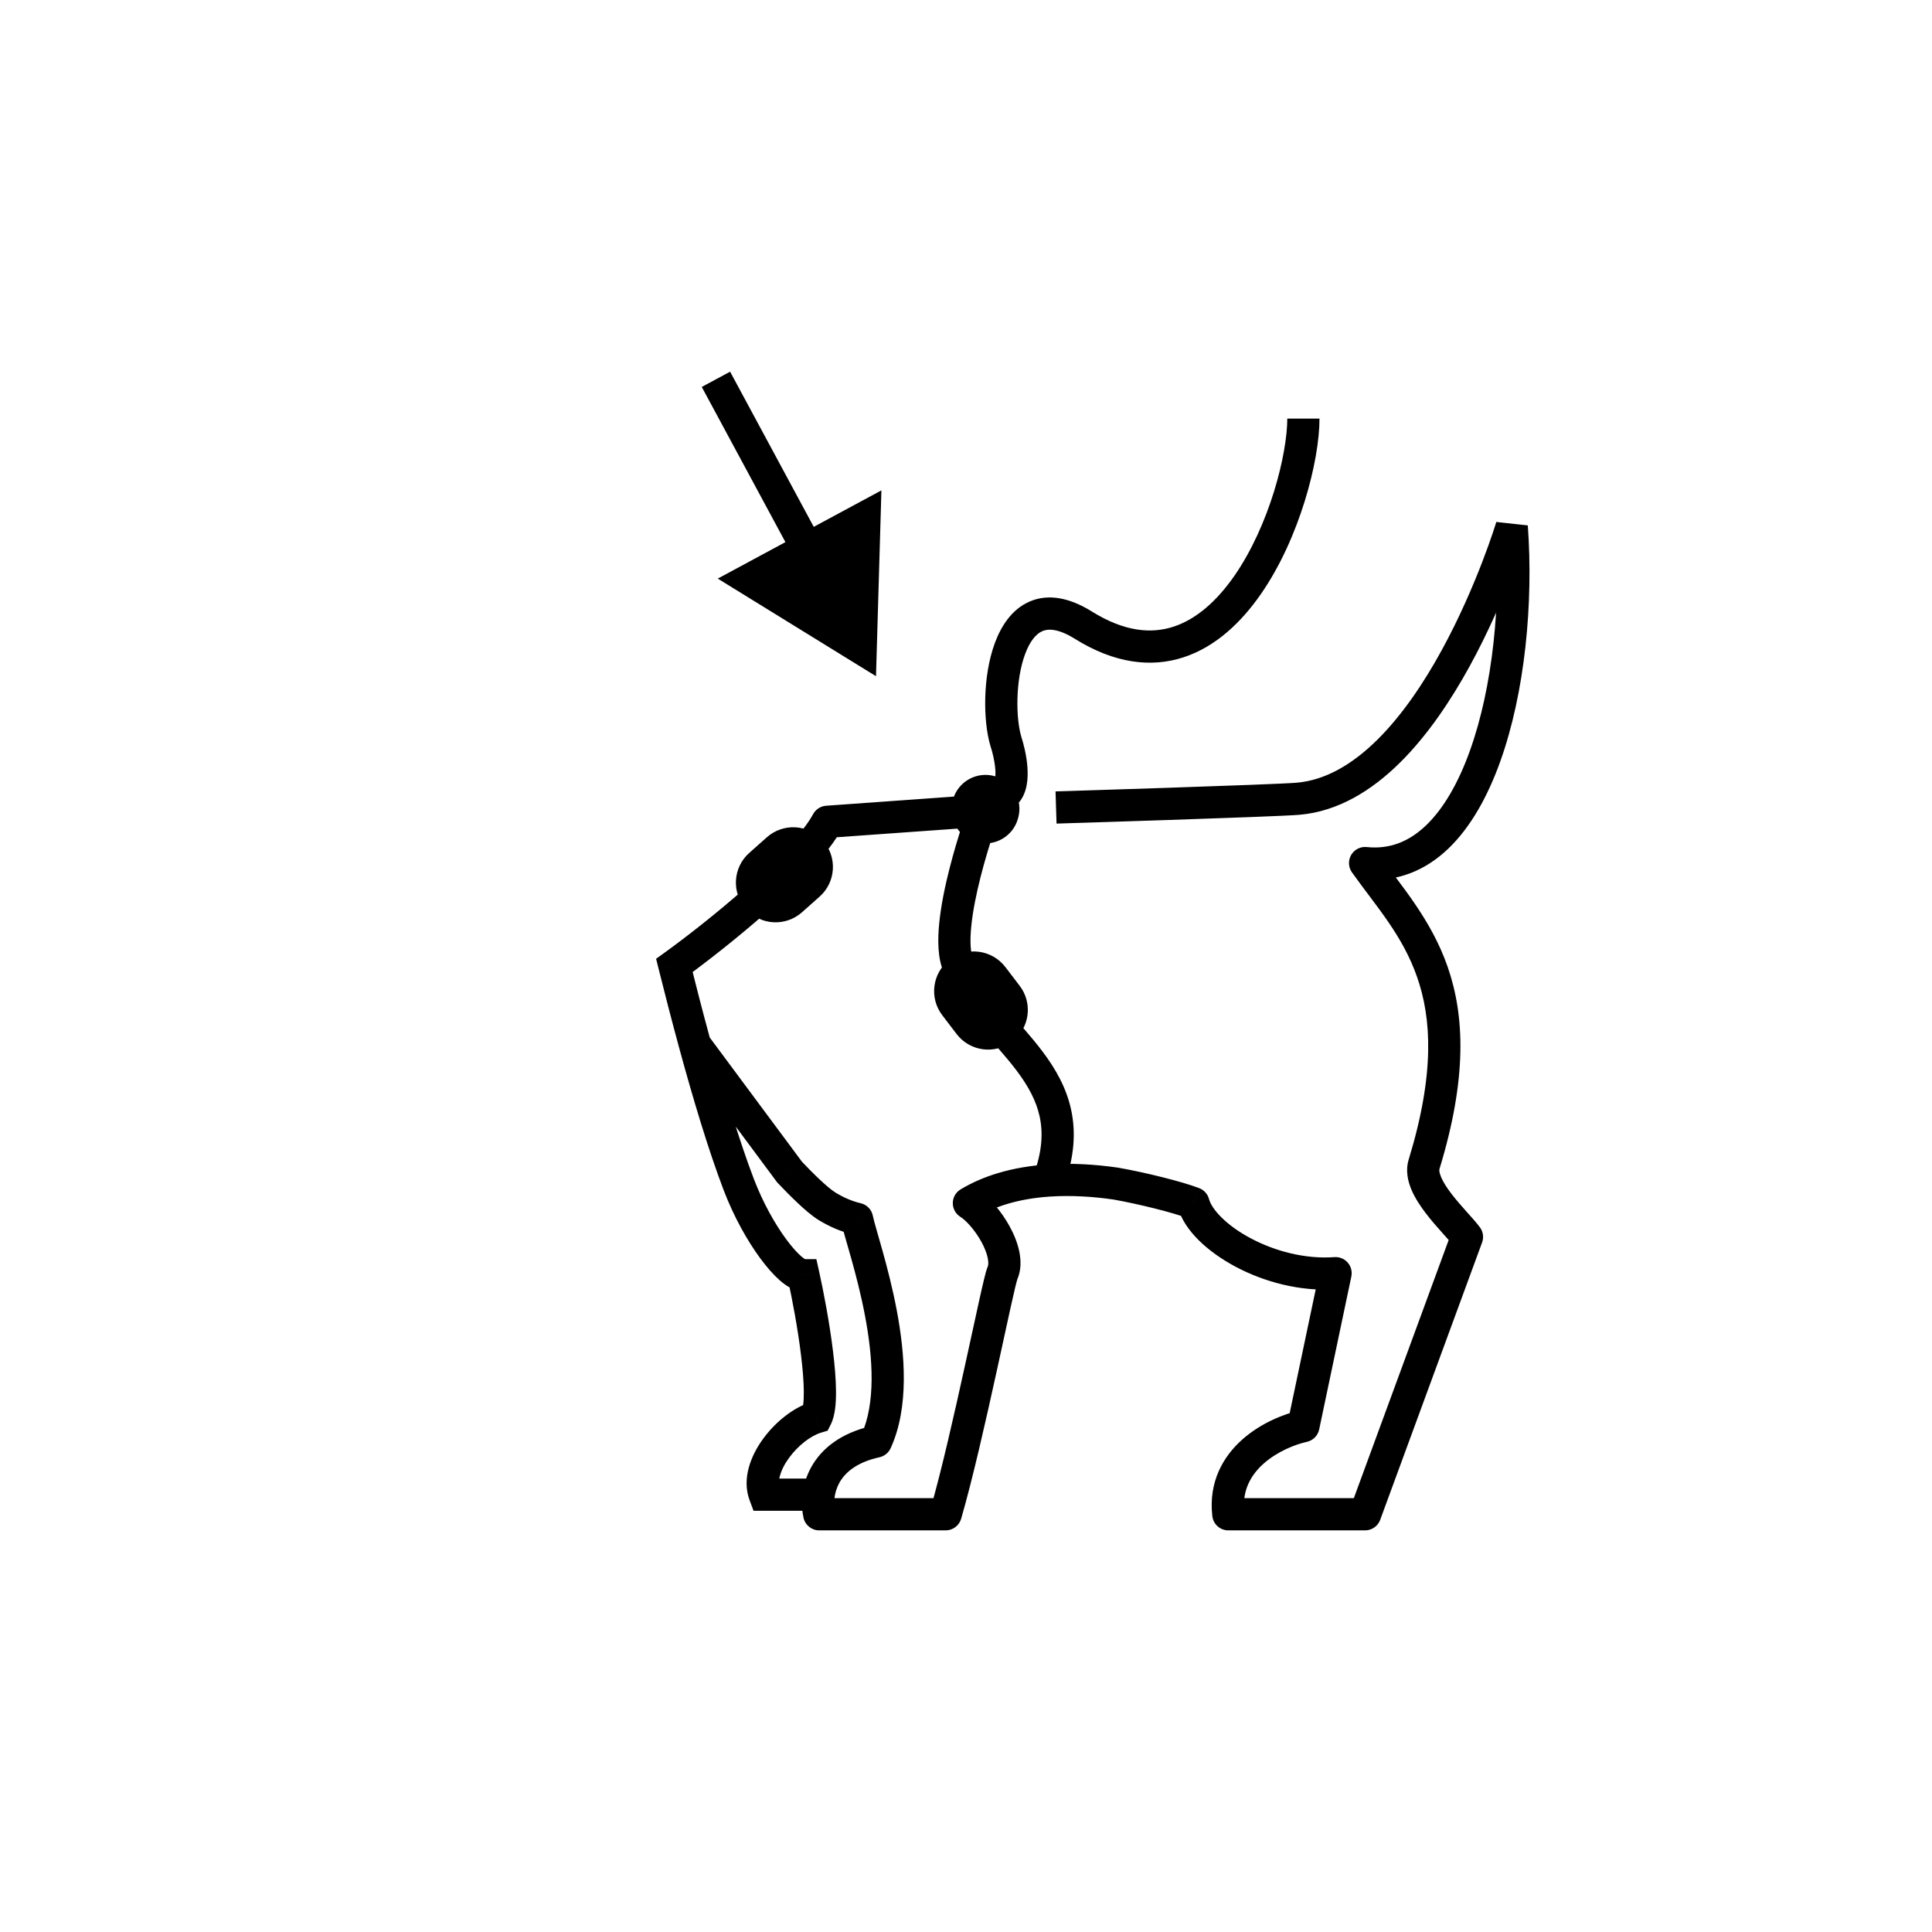 <svg xmlns="http://www.w3.org/2000/svg" fill="none" viewBox="0 0 60 60" height="60" width="60">
<path fill="black" d="M31.139 25.264L31.621 25.396L31.621 25.396L31.139 25.264ZM30.075 24.97L29.593 24.837L29.593 24.837L30.075 24.97ZM30.068 24.994L30.55 25.127L30.55 25.127L30.068 24.994ZM31.132 25.288L30.65 25.155L30.65 25.155L31.132 25.288ZM31.238 23.022L30.759 23.166L30.761 23.173L30.763 23.18L31.238 23.022ZM33.643 19.414L33.379 19.838L33.643 19.414ZM37.064 37.366L37.547 37.238C37.506 37.083 37.393 36.957 37.243 36.899L37.064 37.366ZM41.478 39.54L41.967 39.643C41.999 39.489 41.958 39.329 41.854 39.211C41.751 39.092 41.598 39.029 41.441 39.041L41.478 39.54ZM40.478 44.29L40.585 44.778C40.777 44.736 40.927 44.586 40.968 44.393L40.478 44.29ZM38.147 47.027L37.65 47.084C37.679 47.337 37.892 47.527 38.147 47.527V47.027ZM42.394 47.027V47.527C42.603 47.527 42.791 47.397 42.863 47.2L42.394 47.027ZM45.558 38.413L46.028 38.585C46.085 38.428 46.061 38.253 45.962 38.118L45.558 38.413ZM44.226 36.158L43.748 36.012L44.226 36.158ZM42.394 26.803L42.446 26.306C42.251 26.285 42.061 26.381 41.962 26.551C41.863 26.721 41.872 26.933 41.987 27.093L42.394 26.803ZM46.948 16.354L47.447 16.317L46.469 16.21L46.948 16.354ZM40.312 24.806L40.269 24.308L40.312 24.806ZM30.09 37.366L29.833 36.937C29.683 37.027 29.591 37.188 29.59 37.363C29.589 37.538 29.68 37.7 29.828 37.792L30.09 37.366ZM31.132 39.54L31.59 39.74L31.132 39.54ZM29.369 47.027V47.527C29.591 47.527 29.787 47.38 29.849 47.167L29.369 47.027ZM25.442 47.027L24.954 47.137C25.005 47.365 25.208 47.527 25.442 47.527V47.027ZM27.205 44.767L27.313 45.256C27.466 45.222 27.595 45.118 27.66 44.975L27.205 44.767ZM26.617 37.854L27.107 37.757C27.069 37.564 26.921 37.411 26.729 37.367L26.617 37.854ZM34.649 36.757L34.736 36.265L34.728 36.263L34.72 36.262L34.649 36.757ZM24.952 39.604L25.44 39.496L25.353 39.104H24.952V39.604ZM25.353 44.014L25.497 44.493L25.703 44.431L25.8 44.238L25.353 44.014ZM23.749 46.419L23.281 46.595L23.402 46.919H23.749V46.419ZM22.947 36.798L23.414 36.62L22.947 36.798ZM32.568 36.662L32.602 37.161H32.602L32.568 36.662ZM25.693 37.467L25.434 37.896H25.434L25.693 37.467ZM24.519 36.397L24.118 36.696L24.135 36.719L24.156 36.741L24.519 36.397ZM20.943 29.983L20.65 29.578L20.376 29.776L20.458 30.105L20.943 29.983ZM21.584 32.443L21.101 32.575H21.101L21.584 32.443ZM29.762 29.983L29.303 30.18L29.762 29.983ZM30.564 25.173L31.033 25.346L31.302 24.619L30.528 24.674L30.564 25.173ZM31.132 36.912L31.276 37.391H31.276L31.132 36.912ZM25.693 25.521L25.657 25.023C25.487 25.035 25.335 25.133 25.253 25.282L25.693 25.521ZM30.105 31.808L29.708 32.112L29.708 32.112L30.105 31.808ZM31.27 30.919L30.872 31.222L30.872 31.222L31.27 30.919ZM30.825 30.336L31.223 30.033L31.223 30.033L30.825 30.336ZM29.66 31.226L30.058 30.922L30.058 30.922L29.66 31.226ZM25.122 27.471L25.454 27.845H25.454L25.122 27.471ZM24.147 26.376L24.48 26.75H24.48L24.147 26.376ZM23.6 26.863L23.267 26.49H23.267L23.6 26.863ZM24.574 27.958L24.242 27.585L24.242 27.585L24.574 27.958ZM27.205 21L27.373 15.229L22.291 17.969L27.205 21ZM30.55 25.127L30.557 25.103L29.593 24.837L29.586 24.861L30.55 25.127ZM30.657 25.131L30.65 25.155L31.614 25.421L31.621 25.396L30.657 25.131ZM30.62 25.067C30.648 25.074 30.664 25.103 30.657 25.131L31.621 25.396C31.775 24.836 31.446 24.257 30.886 24.103L30.62 25.067ZM30.557 25.103C30.564 25.075 30.593 25.059 30.62 25.067L30.886 24.103C30.326 23.948 29.747 24.277 29.593 24.837L30.557 25.103ZM30.586 25.191C30.559 25.183 30.543 25.155 30.55 25.127L29.586 24.861C29.432 25.421 29.761 26.001 30.32 26.155L30.586 25.191ZM30.32 26.155C30.881 26.309 31.46 25.981 31.614 25.421L30.65 25.155C30.642 25.182 30.614 25.199 30.586 25.191L30.32 26.155ZM31.717 22.878C31.637 22.611 31.584 22.179 31.598 21.692C31.611 21.208 31.687 20.712 31.835 20.315C31.986 19.905 32.18 19.683 32.37 19.601C32.535 19.529 32.84 19.503 33.379 19.838L33.907 18.99C33.214 18.558 32.551 18.431 31.972 18.683C31.417 18.924 31.089 19.45 30.897 19.967C30.701 20.497 30.613 21.108 30.598 21.665C30.583 22.219 30.639 22.765 30.759 23.166L31.717 22.878ZM33.379 19.838C34.607 20.604 35.751 20.745 36.768 20.409C37.762 20.08 38.554 19.321 39.16 18.446C39.77 17.567 40.221 16.527 40.521 15.559C40.82 14.595 40.978 13.667 40.978 13H39.978C39.978 13.536 39.845 14.361 39.566 15.264C39.288 16.162 38.875 17.102 38.339 17.877C37.799 18.655 37.164 19.224 36.454 19.459C35.767 19.686 34.931 19.628 33.907 18.99L33.379 19.838ZM30.763 23.18C30.821 23.352 30.89 23.631 30.91 23.891C30.919 24.021 30.915 24.127 30.901 24.203C30.886 24.283 30.867 24.289 30.884 24.272L31.591 24.979C31.769 24.802 31.847 24.578 31.883 24.389C31.92 24.197 31.92 23.997 31.907 23.816C31.88 23.455 31.788 23.093 31.712 22.864L30.763 23.18ZM36.581 37.494C36.68 37.87 36.928 38.219 37.228 38.517C37.534 38.82 37.926 39.101 38.368 39.337C39.248 39.806 40.376 40.121 41.514 40.038L41.441 39.041C40.525 39.108 39.583 38.852 38.838 38.454C38.467 38.257 38.158 38.031 37.932 37.806C37.7 37.577 37.584 37.377 37.547 37.238L36.581 37.494ZM40.988 39.437L39.989 44.187L40.968 44.393L41.967 39.643L40.988 39.437ZM40.372 43.801C39.879 43.909 39.162 44.19 38.583 44.703C37.989 45.229 37.527 46.019 37.65 47.084L38.643 46.97C38.566 46.297 38.84 45.812 39.246 45.451C39.669 45.077 40.218 44.859 40.585 44.778L40.372 43.801ZM38.147 47.527H42.394V46.527H38.147V47.527ZM42.863 47.2L46.028 38.585L45.089 38.24L41.924 46.855L42.863 47.2ZM45.962 38.118C45.86 37.978 45.698 37.8 45.551 37.636C45.393 37.459 45.228 37.272 45.081 37.081C44.932 36.887 44.819 36.709 44.755 36.557C44.688 36.399 44.697 36.326 44.704 36.304L43.748 36.012C43.644 36.351 43.723 36.684 43.833 36.946C43.946 37.212 44.117 37.467 44.288 37.69C44.46 37.914 44.648 38.127 44.806 38.303C44.974 38.491 45.09 38.619 45.155 38.707L45.962 38.118ZM42.341 27.3C43.387 27.411 44.273 27.031 44.982 26.352C45.677 25.685 46.203 24.73 46.589 23.656C47.361 21.506 47.624 18.728 47.447 16.317L46.45 16.39C46.62 18.698 46.362 21.331 45.648 23.318C45.291 24.313 44.832 25.11 44.29 25.63C43.761 26.137 43.157 26.381 42.446 26.306L42.341 27.3ZM46.948 16.354C46.469 16.21 46.469 16.209 46.469 16.209C46.469 16.209 46.469 16.209 46.469 16.209C46.469 16.21 46.469 16.21 46.469 16.21C46.469 16.211 46.469 16.212 46.468 16.214C46.467 16.217 46.466 16.222 46.463 16.229C46.459 16.243 46.452 16.265 46.443 16.293C46.425 16.35 46.398 16.434 46.362 16.542C46.289 16.759 46.18 17.069 46.036 17.444C45.747 18.194 45.321 19.195 44.768 20.203C44.214 21.215 43.543 22.214 42.771 22.977C41.998 23.74 41.161 24.231 40.269 24.308L40.355 25.304C41.565 25.2 42.608 24.543 43.474 23.688C44.341 22.831 45.066 21.74 45.645 20.684C46.226 19.625 46.67 18.58 46.969 17.803C47.119 17.413 47.233 17.089 47.309 16.861C47.348 16.748 47.377 16.658 47.397 16.596C47.406 16.565 47.414 16.541 47.419 16.524C47.422 16.516 47.423 16.51 47.425 16.505C47.425 16.503 47.426 16.501 47.426 16.5C47.427 16.499 47.427 16.499 47.427 16.498C47.427 16.498 47.427 16.498 47.427 16.498C47.427 16.498 47.427 16.497 46.948 16.354ZM40.269 24.308C39.913 24.338 38.054 24.406 36.257 24.466C35.365 24.496 34.496 24.524 33.85 24.544C33.527 24.554 33.26 24.563 33.073 24.569C32.98 24.571 32.907 24.574 32.857 24.575C32.832 24.576 32.813 24.576 32.8 24.577C32.794 24.577 32.789 24.577 32.786 24.577C32.784 24.577 32.783 24.577 32.782 24.577C32.782 24.578 32.782 24.578 32.781 24.578C32.781 24.578 32.781 24.578 32.781 24.578C32.781 24.578 32.781 24.578 32.796 25.077C32.812 25.577 32.812 25.577 32.812 25.577C32.812 25.577 32.812 25.577 32.812 25.577C32.812 25.577 32.812 25.577 32.813 25.577C32.814 25.577 32.815 25.577 32.817 25.577C32.82 25.577 32.825 25.577 32.831 25.576C32.844 25.576 32.863 25.575 32.888 25.575C32.938 25.573 33.011 25.571 33.104 25.568C33.291 25.562 33.558 25.554 33.882 25.544C34.528 25.523 35.398 25.495 36.291 25.465C38.065 25.406 39.964 25.337 40.355 25.304L40.269 24.308ZM29.828 37.792C29.994 37.894 30.274 38.194 30.48 38.569C30.578 38.749 30.645 38.922 30.675 39.069C30.706 39.219 30.69 39.303 30.674 39.339L31.59 39.74C31.718 39.448 31.71 39.136 31.655 38.869C31.6 38.597 31.488 38.329 31.357 38.089C31.102 37.623 30.717 37.164 30.352 36.94L29.828 37.792ZM30.674 39.339C30.634 39.43 30.594 39.592 30.558 39.74C30.516 39.911 30.465 40.138 30.406 40.404C30.288 40.934 30.136 41.641 29.969 42.403C29.632 43.938 29.231 45.712 28.889 46.888L29.849 47.167C30.202 45.953 30.61 44.147 30.946 42.617C31.114 41.848 31.264 41.151 31.382 40.62C31.441 40.355 31.49 40.137 31.529 39.975C31.575 39.79 31.594 39.731 31.59 39.74L30.674 39.339ZM29.369 46.527H25.442V47.527H29.369V46.527ZM25.93 46.918C25.885 46.72 25.889 46.378 26.063 46.057C26.227 45.757 26.57 45.42 27.313 45.256L27.097 44.279C26.109 44.498 25.504 44.993 25.185 45.579C24.877 46.144 24.865 46.74 24.954 47.137L25.93 46.918ZM27.66 44.975C28.243 43.7 28.104 42.036 27.847 40.679C27.715 39.985 27.546 39.341 27.402 38.825C27.251 38.285 27.142 37.934 27.107 37.757L26.126 37.952C26.171 38.178 26.304 38.613 26.439 39.094C26.58 39.599 26.741 40.212 26.864 40.865C27.118 42.202 27.193 43.591 26.75 44.56L27.66 44.975ZM44.704 36.304C45.566 33.486 45.487 31.545 44.957 30.022C44.439 28.535 43.487 27.476 42.801 26.513L41.987 27.093C42.753 28.169 43.557 29.042 44.012 30.351C44.455 31.623 44.565 33.34 43.748 36.012L44.704 36.304ZM37.243 36.899C36.711 36.694 35.575 36.413 34.736 36.265L34.562 37.249C35.375 37.393 36.439 37.661 36.884 37.832L37.243 36.899ZM24.464 39.713C24.595 40.303 24.772 41.229 24.876 42.081C24.929 42.507 24.961 42.904 24.963 43.226C24.964 43.387 24.957 43.52 24.943 43.624C24.936 43.676 24.928 43.716 24.92 43.745C24.916 43.76 24.913 43.771 24.91 43.779C24.909 43.783 24.907 43.786 24.907 43.788C24.906 43.79 24.905 43.791 24.905 43.791L25.8 44.238C25.876 44.086 25.913 43.913 25.934 43.755C25.956 43.592 25.964 43.41 25.963 43.221C25.961 42.844 25.924 42.404 25.869 41.959C25.76 41.067 25.576 40.108 25.44 39.496L24.464 39.713ZM25.208 43.535C24.635 43.708 24.069 44.172 23.692 44.693C23.325 45.199 23.027 45.918 23.281 46.595L24.217 46.244C24.141 46.04 24.205 45.689 24.501 45.28C24.788 44.884 25.188 44.586 25.497 44.493L25.208 43.535ZM23.749 46.919H25.353V45.919H23.749V46.919ZM22.48 36.977C22.794 37.797 23.212 38.538 23.613 39.082C23.813 39.353 24.019 39.588 24.215 39.761C24.314 39.847 24.419 39.927 24.531 39.987C24.636 40.044 24.783 40.104 24.952 40.104V39.104C25.016 39.104 25.04 39.126 25.008 39.108C24.983 39.094 24.938 39.065 24.875 39.009C24.75 38.899 24.592 38.724 24.418 38.488C24.071 38.019 23.697 37.357 23.414 36.62L22.48 36.977ZM34.72 36.262C34.031 36.163 33.281 36.113 32.535 36.163L32.602 37.161C33.263 37.117 33.941 37.16 34.577 37.252L34.72 36.262ZM26.729 37.367C26.47 37.307 26.214 37.198 25.951 37.039L25.434 37.896C25.769 38.097 26.123 38.254 26.505 38.342L26.729 37.367ZM25.951 37.039C25.843 36.974 25.669 36.831 25.46 36.634C25.259 36.446 25.052 36.233 24.882 36.054L24.156 36.741C24.333 36.928 24.555 37.156 24.776 37.363C24.988 37.563 25.228 37.771 25.434 37.896L25.951 37.039ZM20.458 30.105C20.63 30.794 20.851 31.658 21.101 32.575L22.066 32.312C21.819 31.404 21.599 30.548 21.428 29.862L20.458 30.105ZM21.101 32.575C21.507 34.064 21.994 35.707 22.48 36.977L23.414 36.62C22.947 35.398 22.47 33.793 22.066 32.312L21.101 32.575ZM24.921 36.099L21.985 32.145L21.182 32.741L24.118 36.696L24.921 36.099ZM33.038 36.835C33.366 35.944 33.417 35.168 33.265 34.465C33.115 33.77 32.775 33.188 32.389 32.672C32.015 32.172 31.547 31.672 31.171 31.225C30.778 30.756 30.441 30.297 30.222 29.786L29.303 30.18C29.58 30.828 29.992 31.376 30.406 31.868C30.837 32.382 31.233 32.796 31.588 33.27C31.929 33.727 32.179 34.176 32.288 34.677C32.394 35.17 32.371 35.752 32.099 36.489L33.038 36.835ZM30.222 29.786C30.144 29.604 30.114 29.259 30.164 28.764C30.211 28.291 30.321 27.754 30.451 27.241C30.58 26.731 30.726 26.256 30.84 25.908C30.897 25.734 30.946 25.592 30.98 25.495C30.997 25.446 31.01 25.409 31.02 25.383C31.024 25.371 31.028 25.361 31.03 25.355C31.031 25.352 31.032 25.349 31.032 25.348C31.033 25.347 31.033 25.347 31.033 25.347C31.033 25.346 31.033 25.346 31.033 25.346C31.033 25.346 31.033 25.346 31.033 25.346C31.033 25.346 31.033 25.346 30.564 25.173C30.095 24.999 30.095 24.999 30.095 25C30.095 25 30.095 25 30.095 25C30.095 25 30.095 25 30.095 25C30.095 25.001 30.094 25.002 30.094 25.003C30.093 25.005 30.092 25.008 30.091 25.011C30.088 25.019 30.084 25.03 30.079 25.044C30.069 25.072 30.054 25.112 30.036 25.164C30 25.267 29.949 25.415 29.89 25.597C29.771 25.959 29.618 26.457 29.482 26.996C29.346 27.532 29.223 28.122 29.169 28.665C29.117 29.187 29.118 29.75 29.303 30.18L30.222 29.786ZM32.535 36.163C32.014 36.198 31.491 36.282 30.988 36.433L31.276 37.391C31.694 37.265 32.142 37.192 32.602 37.161L32.535 36.163ZM30.988 36.433C30.587 36.554 30.197 36.718 29.833 36.937L30.348 37.794C30.632 37.624 30.944 37.491 31.276 37.391L30.988 36.433ZM21.236 30.389C21.884 29.92 22.901 29.134 23.851 28.29C24.783 27.463 25.715 26.526 26.132 25.76L25.253 25.282C24.931 25.875 24.126 26.708 23.187 27.542C22.266 28.36 21.277 29.125 20.65 29.578L21.236 30.389ZM25.728 26.02L30.6 25.672L30.528 24.674L25.657 25.023L25.728 26.02ZM30.428 30.64L30.872 31.222L31.667 30.615L31.223 30.033L30.428 30.64ZM30.502 31.505L30.058 30.922L29.263 31.529L29.708 32.112L30.502 31.505ZM30.829 31.549C30.727 31.627 30.58 31.607 30.502 31.505L29.708 32.112C30.121 32.653 30.894 32.757 31.436 32.343L30.829 31.549ZM30.872 31.222C30.951 31.324 30.931 31.471 30.829 31.549L31.436 32.343C31.977 31.93 32.081 31.157 31.667 30.615L30.872 31.222ZM30.101 30.596C30.204 30.518 30.35 30.538 30.428 30.64L31.223 30.033C30.809 29.492 30.036 29.388 29.494 29.801L30.101 30.596ZM29.494 29.801C28.953 30.214 28.85 30.988 29.263 31.529L30.058 30.922C29.98 30.82 29.999 30.674 30.101 30.596L29.494 29.801ZM23.932 27.237L24.48 26.75L23.815 26.003L23.267 26.49L23.932 27.237ZM24.789 27.098L24.242 27.585L24.906 28.332L25.454 27.845L24.789 27.098ZM24.808 26.769C24.894 26.865 24.885 27.012 24.789 27.098L25.454 27.845C25.963 27.392 26.008 26.613 25.555 26.104L24.808 26.769ZM24.48 26.75C24.576 26.664 24.723 26.673 24.808 26.769L25.555 26.104C25.103 25.596 24.324 25.55 23.815 26.003L24.48 26.75ZM23.913 27.566C23.828 27.47 23.836 27.322 23.932 27.237L23.267 26.49C22.759 26.942 22.713 27.721 23.166 28.23L23.913 27.566ZM23.166 28.23C23.618 28.739 24.398 28.784 24.906 28.332L24.242 27.585C24.146 27.67 23.998 27.662 23.913 27.566L23.166 28.23ZM25.509 16.802L22.674 11.543L21.794 12.017L24.629 17.276L25.509 16.802Z"></path>
</svg>
